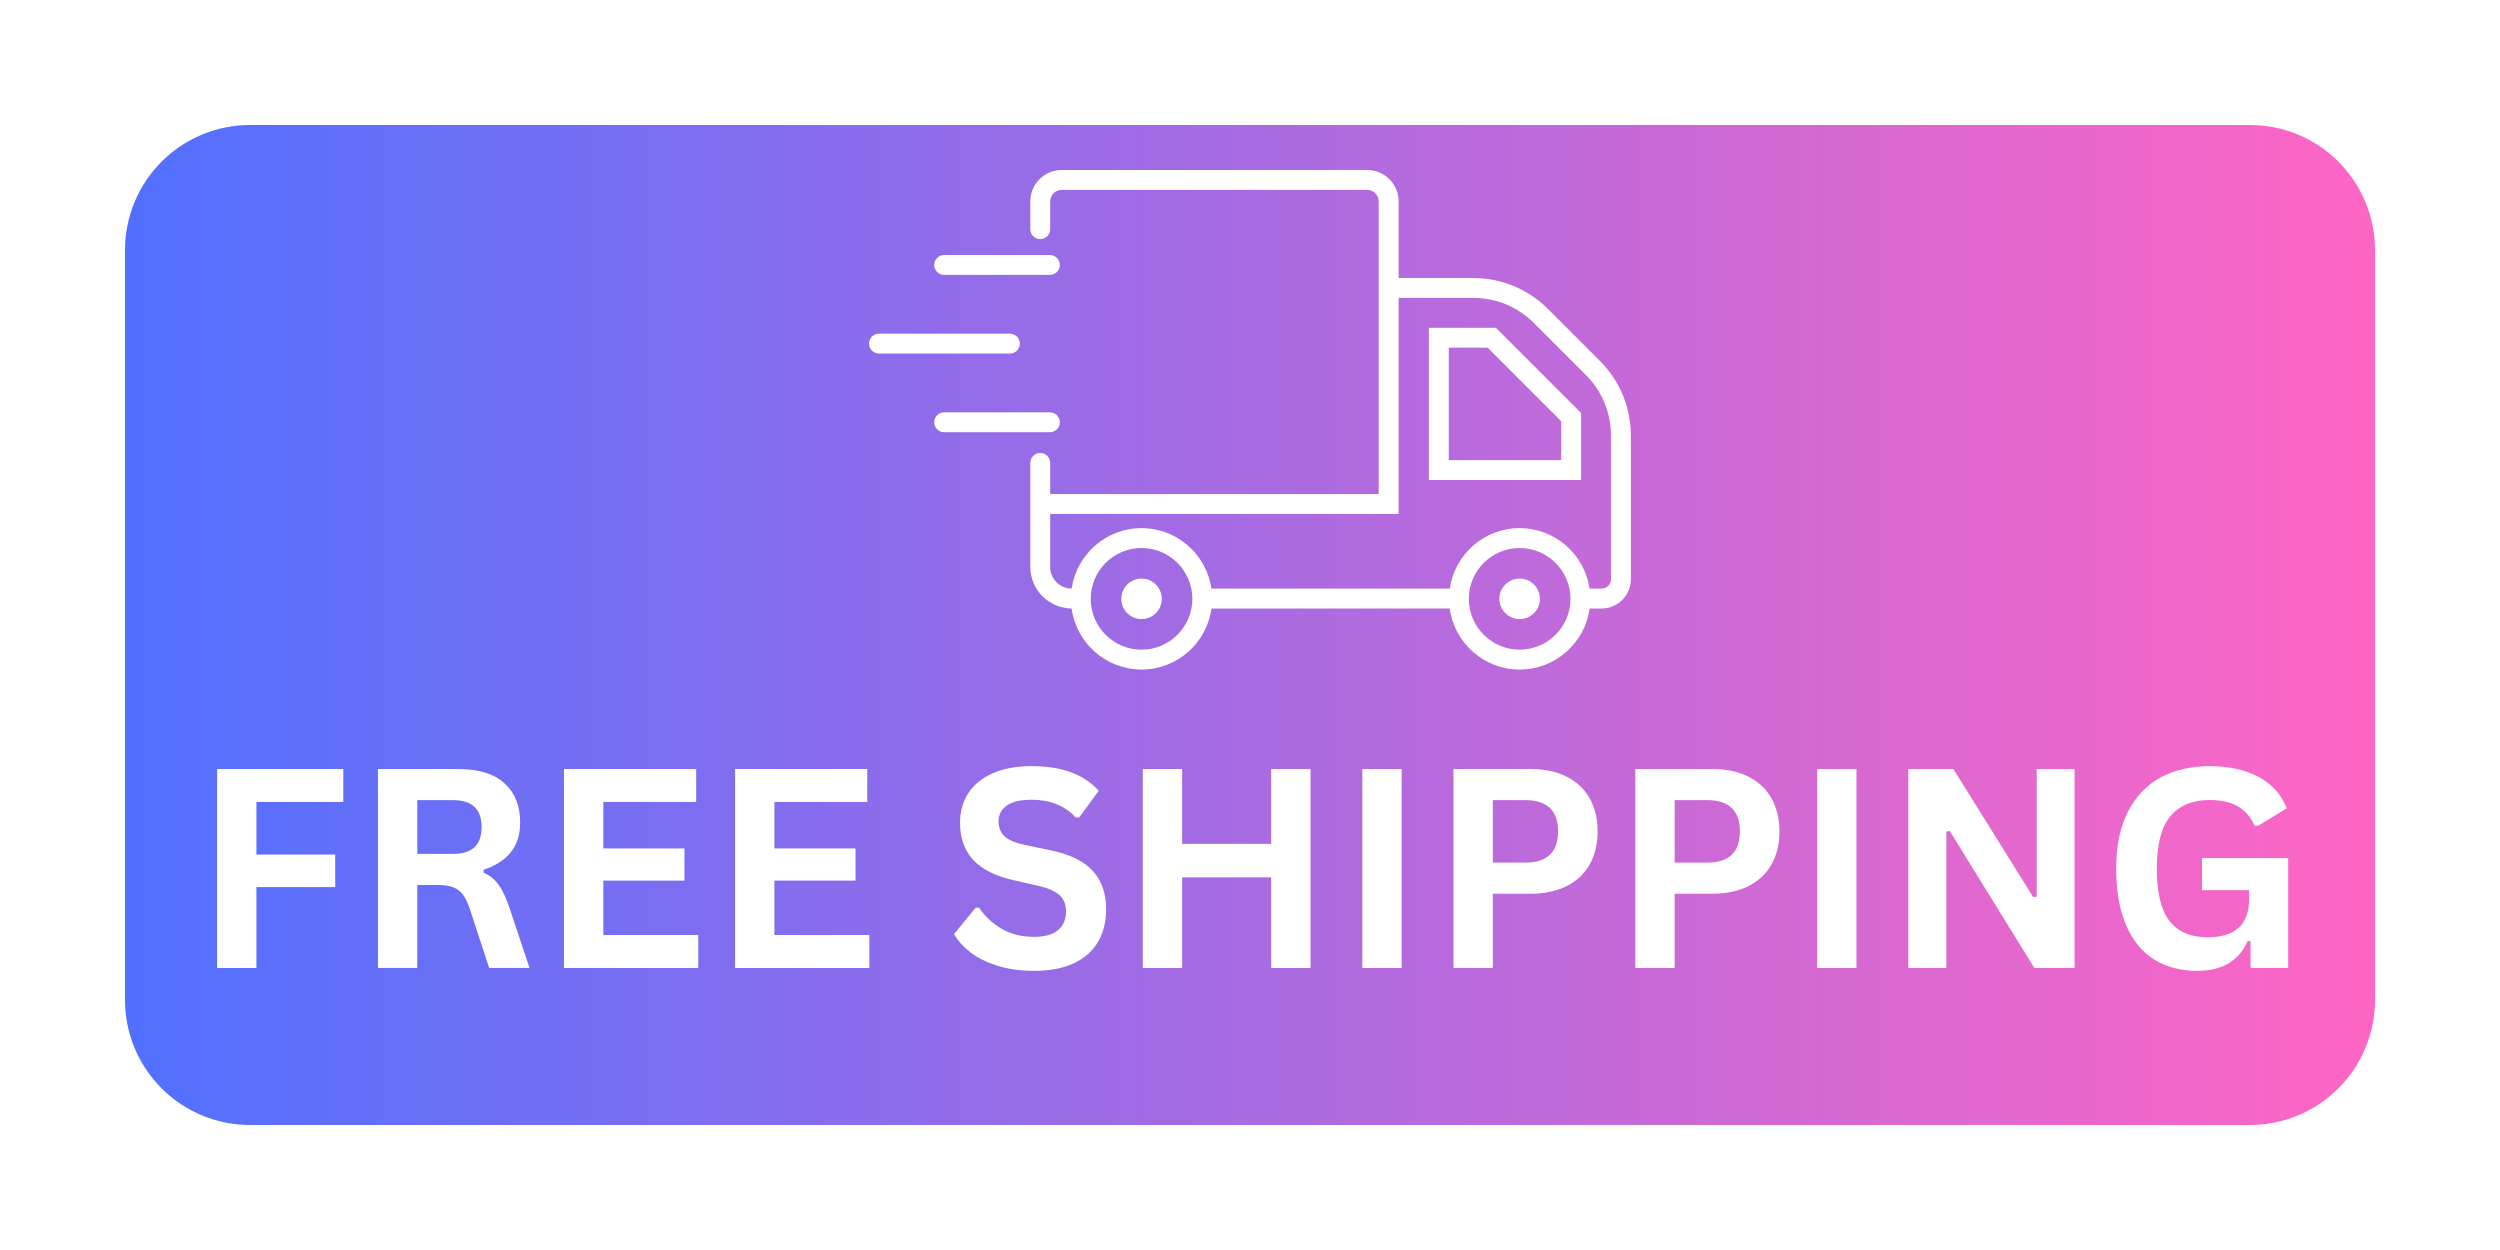 <svg version="1.0" preserveAspectRatio="xMidYMid meet" height="200" viewBox="0 0 300 150" zoomAndPan="magnify" width="400" xmlns:xlink="http://www.w3.org/1999/xlink" xmlns="http://www.w3.org/2000/svg"><defs><g></g><clipPath id="fb404fbc2b"><path clip-rule="nonzero" d="M 15 15 L 285 15 L 285 135 L 15 135 Z M 15 15"></path></clipPath><clipPath id="2320a7b0f4"><path clip-rule="nonzero" d="M 30 15 L 270 15 C 273.977 15 277.793 16.582 280.605 19.395 C 283.418 22.207 285 26.023 285 30 L 285 120 C 285 123.977 283.418 127.793 280.605 130.605 C 277.793 133.418 273.977 135 270 135 L 30 135 C 26.023 135 22.207 133.418 19.395 130.605 C 16.582 127.793 15 123.977 15 120 L 15 30 C 15 26.023 16.582 22.207 19.395 19.395 C 22.207 16.582 26.023 15 30 15 Z M 30 15"></path></clipPath><clipPath id="2513b1449b"><path clip-rule="nonzero" d="M 0 0 L 270 0 L 270 120 L 0 120 Z M 0 0"></path></clipPath><clipPath id="9e7158bb1b"><path clip-rule="nonzero" d="M 15 0 L 255 0 C 258.977 0 262.793 1.582 265.605 4.395 C 268.418 7.207 270 11.023 270 15 L 270 105 C 270 108.977 268.418 112.793 265.605 115.605 C 262.793 118.418 258.977 120 255 120 L 15 120 C 11.023 120 7.207 118.418 4.395 115.605 C 1.582 112.793 0 108.977 0 105 L 0 15 C 0 11.023 1.582 7.207 4.395 4.395 C 7.207 1.582 11.023 0 15 0 Z M 15 0"></path></clipPath><linearGradient id="31095dc3c5" y2="128" gradientUnits="userSpaceOnUse" x2="576" y1="128" gradientTransform="matrix(0.469, 0, 0, 0.469, 0, 0)" x1="-0"><stop offset="0" stop-color="rgb(31.76%, 43.919%, 100%)" stop-opacity="1"></stop><stop offset="0.004" stop-color="rgb(32.025%, 43.904%, 99.908%)" stop-opacity="1"></stop><stop offset="0.008" stop-color="rgb(32.292%, 43.889%, 99.818%)" stop-opacity="1"></stop><stop offset="0.012" stop-color="rgb(32.559%, 43.874%, 99.728%)" stop-opacity="1"></stop><stop offset="0.016" stop-color="rgb(32.826%, 43.858%, 99.638%)" stop-opacity="1"></stop><stop offset="0.02" stop-color="rgb(33.092%, 43.843%, 99.547%)" stop-opacity="1"></stop><stop offset="0.023" stop-color="rgb(33.359%, 43.828%, 99.457%)" stop-opacity="1"></stop><stop offset="0.027" stop-color="rgb(33.624%, 43.813%, 99.367%)" stop-opacity="1"></stop><stop offset="0.031" stop-color="rgb(33.891%, 43.797%, 99.277%)" stop-opacity="1"></stop><stop offset="0.035" stop-color="rgb(34.158%, 43.782%, 99.185%)" stop-opacity="1"></stop><stop offset="0.039" stop-color="rgb(34.425%, 43.767%, 99.095%)" stop-opacity="1"></stop><stop offset="0.043" stop-color="rgb(34.691%, 43.75%, 99.005%)" stop-opacity="1"></stop><stop offset="0.047" stop-color="rgb(34.958%, 43.735%, 98.915%)" stop-opacity="1"></stop><stop offset="0.051" stop-color="rgb(35.223%, 43.719%, 98.824%)" stop-opacity="1"></stop><stop offset="0.055" stop-color="rgb(35.49%, 43.704%, 98.734%)" stop-opacity="1"></stop><stop offset="0.059" stop-color="rgb(35.757%, 43.689%, 98.643%)" stop-opacity="1"></stop><stop offset="0.062" stop-color="rgb(36.024%, 43.674%, 98.553%)" stop-opacity="1"></stop><stop offset="0.066" stop-color="rgb(36.29%, 43.658%, 98.462%)" stop-opacity="1"></stop><stop offset="0.07" stop-color="rgb(36.557%, 43.643%, 98.372%)" stop-opacity="1"></stop><stop offset="0.074" stop-color="rgb(36.824%, 43.628%, 98.282%)" stop-opacity="1"></stop><stop offset="0.078" stop-color="rgb(37.091%, 43.613%, 98.192%)" stop-opacity="1"></stop><stop offset="0.082" stop-color="rgb(37.357%, 43.597%, 98.1%)" stop-opacity="1"></stop><stop offset="0.086" stop-color="rgb(37.624%, 43.582%, 98.01%)" stop-opacity="1"></stop><stop offset="0.09" stop-color="rgb(37.889%, 43.567%, 97.92%)" stop-opacity="1"></stop><stop offset="0.094" stop-color="rgb(38.156%, 43.552%, 97.83%)" stop-opacity="1"></stop><stop offset="0.098" stop-color="rgb(38.423%, 43.536%, 97.739%)" stop-opacity="1"></stop><stop offset="0.102" stop-color="rgb(38.69%, 43.521%, 97.649%)" stop-opacity="1"></stop><stop offset="0.105" stop-color="rgb(38.956%, 43.506%, 97.559%)" stop-opacity="1"></stop><stop offset="0.109" stop-color="rgb(39.223%, 43.491%, 97.469%)" stop-opacity="1"></stop><stop offset="0.113" stop-color="rgb(39.49%, 43.475%, 97.377%)" stop-opacity="1"></stop><stop offset="0.117" stop-color="rgb(39.757%, 43.46%, 97.287%)" stop-opacity="1"></stop><stop offset="0.121" stop-color="rgb(40.022%, 43.445%, 97.197%)" stop-opacity="1"></stop><stop offset="0.125" stop-color="rgb(40.289%, 43.43%, 97.107%)" stop-opacity="1"></stop><stop offset="0.129" stop-color="rgb(40.555%, 43.414%, 97.015%)" stop-opacity="1"></stop><stop offset="0.133" stop-color="rgb(40.822%, 43.399%, 96.925%)" stop-opacity="1"></stop><stop offset="0.137" stop-color="rgb(41.089%, 43.384%, 96.835%)" stop-opacity="1"></stop><stop offset="0.141" stop-color="rgb(41.356%, 43.369%, 96.745%)" stop-opacity="1"></stop><stop offset="0.145" stop-color="rgb(41.621%, 43.353%, 96.654%)" stop-opacity="1"></stop><stop offset="0.148" stop-color="rgb(41.888%, 43.338%, 96.564%)" stop-opacity="1"></stop><stop offset="0.152" stop-color="rgb(42.155%, 43.323%, 96.474%)" stop-opacity="1"></stop><stop offset="0.156" stop-color="rgb(42.422%, 43.307%, 96.384%)" stop-opacity="1"></stop><stop offset="0.16" stop-color="rgb(42.688%, 43.291%, 96.292%)" stop-opacity="1"></stop><stop offset="0.164" stop-color="rgb(42.955%, 43.275%, 96.202%)" stop-opacity="1"></stop><stop offset="0.168" stop-color="rgb(43.221%, 43.26%, 96.112%)" stop-opacity="1"></stop><stop offset="0.172" stop-color="rgb(43.488%, 43.245%, 96.022%)" stop-opacity="1"></stop><stop offset="0.176" stop-color="rgb(43.755%, 43.23%, 95.932%)" stop-opacity="1"></stop><stop offset="0.18" stop-color="rgb(44.022%, 43.214%, 95.842%)" stop-opacity="1"></stop><stop offset="0.184" stop-color="rgb(44.287%, 43.199%, 95.75%)" stop-opacity="1"></stop><stop offset="0.188" stop-color="rgb(44.554%, 43.184%, 95.66%)" stop-opacity="1"></stop><stop offset="0.191" stop-color="rgb(44.82%, 43.169%, 95.57%)" stop-opacity="1"></stop><stop offset="0.195" stop-color="rgb(45.087%, 43.153%, 95.48%)" stop-opacity="1"></stop><stop offset="0.199" stop-color="rgb(45.354%, 43.138%, 95.389%)" stop-opacity="1"></stop><stop offset="0.203" stop-color="rgb(45.621%, 43.123%, 95.299%)" stop-opacity="1"></stop><stop offset="0.207" stop-color="rgb(45.886%, 43.108%, 95.209%)" stop-opacity="1"></stop><stop offset="0.211" stop-color="rgb(46.153%, 43.092%, 95.119%)" stop-opacity="1"></stop><stop offset="0.215" stop-color="rgb(46.42%, 43.077%, 95.027%)" stop-opacity="1"></stop><stop offset="0.219" stop-color="rgb(46.687%, 43.062%, 94.937%)" stop-opacity="1"></stop><stop offset="0.223" stop-color="rgb(46.953%, 43.047%, 94.847%)" stop-opacity="1"></stop><stop offset="0.227" stop-color="rgb(47.22%, 43.031%, 94.757%)" stop-opacity="1"></stop><stop offset="0.23" stop-color="rgb(47.485%, 43.016%, 94.666%)" stop-opacity="1"></stop><stop offset="0.234" stop-color="rgb(47.752%, 43.001%, 94.576%)" stop-opacity="1"></stop><stop offset="0.238" stop-color="rgb(48.019%, 42.986%, 94.485%)" stop-opacity="1"></stop><stop offset="0.242" stop-color="rgb(48.286%, 42.97%, 94.395%)" stop-opacity="1"></stop><stop offset="0.246" stop-color="rgb(48.552%, 42.955%, 94.304%)" stop-opacity="1"></stop><stop offset="0.25" stop-color="rgb(48.819%, 42.94%, 94.214%)" stop-opacity="1"></stop><stop offset="0.254" stop-color="rgb(49.086%, 42.925%, 94.124%)" stop-opacity="1"></stop><stop offset="0.258" stop-color="rgb(49.353%, 42.909%, 94.034%)" stop-opacity="1"></stop><stop offset="0.262" stop-color="rgb(49.619%, 42.894%, 93.942%)" stop-opacity="1"></stop><stop offset="0.266" stop-color="rgb(49.886%, 42.879%, 93.852%)" stop-opacity="1"></stop><stop offset="0.27" stop-color="rgb(50.151%, 42.862%, 93.762%)" stop-opacity="1"></stop><stop offset="0.273" stop-color="rgb(50.418%, 42.847%, 93.672%)" stop-opacity="1"></stop><stop offset="0.277" stop-color="rgb(50.685%, 42.831%, 93.581%)" stop-opacity="1"></stop><stop offset="0.281" stop-color="rgb(50.952%, 42.816%, 93.491%)" stop-opacity="1"></stop><stop offset="0.285" stop-color="rgb(51.218%, 42.801%, 93.401%)" stop-opacity="1"></stop><stop offset="0.289" stop-color="rgb(51.485%, 42.786%, 93.311%)" stop-opacity="1"></stop><stop offset="0.293" stop-color="rgb(51.752%, 42.77%, 93.219%)" stop-opacity="1"></stop><stop offset="0.297" stop-color="rgb(52.019%, 42.755%, 93.129%)" stop-opacity="1"></stop><stop offset="0.301" stop-color="rgb(52.284%, 42.74%, 93.039%)" stop-opacity="1"></stop><stop offset="0.305" stop-color="rgb(52.551%, 42.725%, 92.949%)" stop-opacity="1"></stop><stop offset="0.309" stop-color="rgb(52.817%, 42.709%, 92.857%)" stop-opacity="1"></stop><stop offset="0.312" stop-color="rgb(53.084%, 42.694%, 92.767%)" stop-opacity="1"></stop><stop offset="0.316" stop-color="rgb(53.351%, 42.679%, 92.677%)" stop-opacity="1"></stop><stop offset="0.32" stop-color="rgb(53.618%, 42.664%, 92.587%)" stop-opacity="1"></stop><stop offset="0.324" stop-color="rgb(53.883%, 42.648%, 92.496%)" stop-opacity="1"></stop><stop offset="0.328" stop-color="rgb(54.15%, 42.633%, 92.406%)" stop-opacity="1"></stop><stop offset="0.332" stop-color="rgb(54.416%, 42.618%, 92.316%)" stop-opacity="1"></stop><stop offset="0.336" stop-color="rgb(54.683%, 42.603%, 92.226%)" stop-opacity="1"></stop><stop offset="0.34" stop-color="rgb(54.95%, 42.587%, 92.136%)" stop-opacity="1"></stop><stop offset="0.344" stop-color="rgb(55.217%, 42.572%, 92.046%)" stop-opacity="1"></stop><stop offset="0.348" stop-color="rgb(55.482%, 42.557%, 91.954%)" stop-opacity="1"></stop><stop offset="0.352" stop-color="rgb(55.75%, 42.542%, 91.864%)" stop-opacity="1"></stop><stop offset="0.355" stop-color="rgb(56.017%, 42.526%, 91.774%)" stop-opacity="1"></stop><stop offset="0.359" stop-color="rgb(56.284%, 42.511%, 91.684%)" stop-opacity="1"></stop><stop offset="0.363" stop-color="rgb(56.549%, 42.496%, 91.592%)" stop-opacity="1"></stop><stop offset="0.367" stop-color="rgb(56.816%, 42.48%, 91.502%)" stop-opacity="1"></stop><stop offset="0.371" stop-color="rgb(57.082%, 42.465%, 91.412%)" stop-opacity="1"></stop><stop offset="0.375" stop-color="rgb(57.349%, 42.45%, 91.322%)" stop-opacity="1"></stop><stop offset="0.379" stop-color="rgb(57.616%, 42.433%, 91.231%)" stop-opacity="1"></stop><stop offset="0.383" stop-color="rgb(57.883%, 42.418%, 91.141%)" stop-opacity="1"></stop><stop offset="0.387" stop-color="rgb(58.148%, 42.403%, 91.051%)" stop-opacity="1"></stop><stop offset="0.391" stop-color="rgb(58.415%, 42.387%, 90.961%)" stop-opacity="1"></stop><stop offset="0.395" stop-color="rgb(58.682%, 42.372%, 90.869%)" stop-opacity="1"></stop><stop offset="0.398" stop-color="rgb(58.949%, 42.357%, 90.779%)" stop-opacity="1"></stop><stop offset="0.402" stop-color="rgb(59.215%, 42.342%, 90.689%)" stop-opacity="1"></stop><stop offset="0.406" stop-color="rgb(59.482%, 42.326%, 90.599%)" stop-opacity="1"></stop><stop offset="0.41" stop-color="rgb(59.747%, 42.311%, 90.508%)" stop-opacity="1"></stop><stop offset="0.414" stop-color="rgb(60.014%, 42.296%, 90.417%)" stop-opacity="1"></stop><stop offset="0.418" stop-color="rgb(60.281%, 42.281%, 90.327%)" stop-opacity="1"></stop><stop offset="0.422" stop-color="rgb(60.548%, 42.265%, 90.237%)" stop-opacity="1"></stop><stop offset="0.426" stop-color="rgb(60.814%, 42.25%, 90.146%)" stop-opacity="1"></stop><stop offset="0.43" stop-color="rgb(61.081%, 42.235%, 90.056%)" stop-opacity="1"></stop><stop offset="0.434" stop-color="rgb(61.348%, 42.22%, 89.966%)" stop-opacity="1"></stop><stop offset="0.438" stop-color="rgb(61.615%, 42.204%, 89.876%)" stop-opacity="1"></stop><stop offset="0.441" stop-color="rgb(61.88%, 42.189%, 89.784%)" stop-opacity="1"></stop><stop offset="0.445" stop-color="rgb(62.148%, 42.174%, 89.694%)" stop-opacity="1"></stop><stop offset="0.449" stop-color="rgb(62.413%, 42.159%, 89.604%)" stop-opacity="1"></stop><stop offset="0.453" stop-color="rgb(62.68%, 42.143%, 89.514%)" stop-opacity="1"></stop><stop offset="0.457" stop-color="rgb(62.947%, 42.128%, 89.423%)" stop-opacity="1"></stop><stop offset="0.461" stop-color="rgb(63.214%, 42.113%, 89.333%)" stop-opacity="1"></stop><stop offset="0.465" stop-color="rgb(63.48%, 42.097%, 89.243%)" stop-opacity="1"></stop><stop offset="0.469" stop-color="rgb(63.747%, 42.082%, 89.153%)" stop-opacity="1"></stop><stop offset="0.473" stop-color="rgb(64.012%, 42.067%, 89.061%)" stop-opacity="1"></stop><stop offset="0.477" stop-color="rgb(64.279%, 42.052%, 88.971%)" stop-opacity="1"></stop><stop offset="0.48" stop-color="rgb(64.546%, 42.036%, 88.881%)" stop-opacity="1"></stop><stop offset="0.484" stop-color="rgb(64.813%, 42.021%, 88.791%)" stop-opacity="1"></stop><stop offset="0.488" stop-color="rgb(65.079%, 42.004%, 88.699%)" stop-opacity="1"></stop><stop offset="0.492" stop-color="rgb(65.346%, 41.989%, 88.609%)" stop-opacity="1"></stop><stop offset="0.496" stop-color="rgb(65.613%, 41.974%, 88.519%)" stop-opacity="1"></stop><stop offset="0.5" stop-color="rgb(65.88%, 41.959%, 88.429%)" stop-opacity="1"></stop><stop offset="0.504" stop-color="rgb(66.145%, 41.943%, 88.339%)" stop-opacity="1"></stop><stop offset="0.508" stop-color="rgb(66.412%, 41.928%, 88.249%)" stop-opacity="1"></stop><stop offset="0.512" stop-color="rgb(66.678%, 41.913%, 88.158%)" stop-opacity="1"></stop><stop offset="0.516" stop-color="rgb(66.945%, 41.898%, 88.068%)" stop-opacity="1"></stop><stop offset="0.52" stop-color="rgb(67.212%, 41.882%, 87.978%)" stop-opacity="1"></stop><stop offset="0.523" stop-color="rgb(67.479%, 41.867%, 87.888%)" stop-opacity="1"></stop><stop offset="0.527" stop-color="rgb(67.744%, 41.852%, 87.796%)" stop-opacity="1"></stop><stop offset="0.531" stop-color="rgb(68.011%, 41.837%, 87.706%)" stop-opacity="1"></stop><stop offset="0.535" stop-color="rgb(68.279%, 41.821%, 87.616%)" stop-opacity="1"></stop><stop offset="0.539" stop-color="rgb(68.546%, 41.806%, 87.526%)" stop-opacity="1"></stop><stop offset="0.543" stop-color="rgb(68.811%, 41.791%, 87.434%)" stop-opacity="1"></stop><stop offset="0.547" stop-color="rgb(69.078%, 41.776%, 87.344%)" stop-opacity="1"></stop><stop offset="0.551" stop-color="rgb(69.344%, 41.76%, 87.254%)" stop-opacity="1"></stop><stop offset="0.555" stop-color="rgb(69.611%, 41.745%, 87.164%)" stop-opacity="1"></stop><stop offset="0.559" stop-color="rgb(69.878%, 41.73%, 87.073%)" stop-opacity="1"></stop><stop offset="0.562" stop-color="rgb(70.145%, 41.714%, 86.983%)" stop-opacity="1"></stop><stop offset="0.566" stop-color="rgb(70.41%, 41.699%, 86.893%)" stop-opacity="1"></stop><stop offset="0.57" stop-color="rgb(70.677%, 41.684%, 86.803%)" stop-opacity="1"></stop><stop offset="0.574" stop-color="rgb(70.944%, 41.669%, 86.711%)" stop-opacity="1"></stop><stop offset="0.578" stop-color="rgb(71.211%, 41.653%, 86.621%)" stop-opacity="1"></stop><stop offset="0.582" stop-color="rgb(71.477%, 41.638%, 86.531%)" stop-opacity="1"></stop><stop offset="0.586" stop-color="rgb(71.744%, 41.623%, 86.441%)" stop-opacity="1"></stop><stop offset="0.59" stop-color="rgb(72.009%, 41.608%, 86.349%)" stop-opacity="1"></stop><stop offset="0.594" stop-color="rgb(72.276%, 41.592%, 86.259%)" stop-opacity="1"></stop><stop offset="0.598" stop-color="rgb(72.543%, 41.576%, 86.169%)" stop-opacity="1"></stop><stop offset="0.602" stop-color="rgb(72.81%, 41.56%, 86.079%)" stop-opacity="1"></stop><stop offset="0.605" stop-color="rgb(73.076%, 41.545%, 85.988%)" stop-opacity="1"></stop><stop offset="0.609" stop-color="rgb(73.343%, 41.53%, 85.898%)" stop-opacity="1"></stop><stop offset="0.613" stop-color="rgb(73.608%, 41.515%, 85.808%)" stop-opacity="1"></stop><stop offset="0.617" stop-color="rgb(73.875%, 41.499%, 85.718%)" stop-opacity="1"></stop><stop offset="0.621" stop-color="rgb(74.142%, 41.484%, 85.626%)" stop-opacity="1"></stop><stop offset="0.625" stop-color="rgb(74.409%, 41.469%, 85.536%)" stop-opacity="1"></stop><stop offset="0.629" stop-color="rgb(74.675%, 41.454%, 85.446%)" stop-opacity="1"></stop><stop offset="0.633" stop-color="rgb(74.942%, 41.438%, 85.356%)" stop-opacity="1"></stop><stop offset="0.637" stop-color="rgb(75.209%, 41.423%, 85.265%)" stop-opacity="1"></stop><stop offset="0.641" stop-color="rgb(75.476%, 41.408%, 85.175%)" stop-opacity="1"></stop><stop offset="0.645" stop-color="rgb(75.742%, 41.393%, 85.085%)" stop-opacity="1"></stop><stop offset="0.648" stop-color="rgb(76.009%, 41.377%, 84.995%)" stop-opacity="1"></stop><stop offset="0.652" stop-color="rgb(76.274%, 41.362%, 84.903%)" stop-opacity="1"></stop><stop offset="0.656" stop-color="rgb(76.541%, 41.347%, 84.813%)" stop-opacity="1"></stop><stop offset="0.66" stop-color="rgb(76.808%, 41.331%, 84.723%)" stop-opacity="1"></stop><stop offset="0.664" stop-color="rgb(77.075%, 41.316%, 84.633%)" stop-opacity="1"></stop><stop offset="0.668" stop-color="rgb(77.341%, 41.301%, 84.541%)" stop-opacity="1"></stop><stop offset="0.672" stop-color="rgb(77.608%, 41.286%, 84.451%)" stop-opacity="1"></stop><stop offset="0.676" stop-color="rgb(77.875%, 41.27%, 84.361%)" stop-opacity="1"></stop><stop offset="0.68" stop-color="rgb(78.142%, 41.255%, 84.271%)" stop-opacity="1"></stop><stop offset="0.684" stop-color="rgb(78.407%, 41.24%, 84.181%)" stop-opacity="1"></stop><stop offset="0.688" stop-color="rgb(78.674%, 41.225%, 84.091%)" stop-opacity="1"></stop><stop offset="0.691" stop-color="rgb(78.94%, 41.209%, 84%)" stop-opacity="1"></stop><stop offset="0.695" stop-color="rgb(79.207%, 41.194%, 83.91%)" stop-opacity="1"></stop><stop offset="0.699" stop-color="rgb(79.474%, 41.179%, 83.82%)" stop-opacity="1"></stop><stop offset="0.703" stop-color="rgb(79.741%, 41.164%, 83.73%)" stop-opacity="1"></stop><stop offset="0.707" stop-color="rgb(80.006%, 41.148%, 83.638%)" stop-opacity="1"></stop><stop offset="0.711" stop-color="rgb(80.273%, 41.133%, 83.548%)" stop-opacity="1"></stop><stop offset="0.715" stop-color="rgb(80.54%, 41.116%, 83.458%)" stop-opacity="1"></stop><stop offset="0.719" stop-color="rgb(80.807%, 41.101%, 83.368%)" stop-opacity="1"></stop><stop offset="0.723" stop-color="rgb(81.073%, 41.086%, 83.276%)" stop-opacity="1"></stop><stop offset="0.727" stop-color="rgb(81.34%, 41.071%, 83.186%)" stop-opacity="1"></stop><stop offset="0.73" stop-color="rgb(81.606%, 41.055%, 83.096%)" stop-opacity="1"></stop><stop offset="0.734" stop-color="rgb(81.873%, 41.04%, 83.006%)" stop-opacity="1"></stop><stop offset="0.738" stop-color="rgb(82.14%, 41.025%, 82.915%)" stop-opacity="1"></stop><stop offset="0.742" stop-color="rgb(82.407%, 41.01%, 82.825%)" stop-opacity="1"></stop><stop offset="0.746" stop-color="rgb(82.672%, 40.994%, 82.735%)" stop-opacity="1"></stop><stop offset="0.75" stop-color="rgb(82.939%, 40.979%, 82.645%)" stop-opacity="1"></stop><stop offset="0.754" stop-color="rgb(83.205%, 40.964%, 82.553%)" stop-opacity="1"></stop><stop offset="0.758" stop-color="rgb(83.472%, 40.948%, 82.463%)" stop-opacity="1"></stop><stop offset="0.762" stop-color="rgb(83.739%, 40.933%, 82.373%)" stop-opacity="1"></stop><stop offset="0.766" stop-color="rgb(84.006%, 40.918%, 82.283%)" stop-opacity="1"></stop><stop offset="0.77" stop-color="rgb(84.271%, 40.903%, 82.191%)" stop-opacity="1"></stop><stop offset="0.773" stop-color="rgb(84.538%, 40.887%, 82.101%)" stop-opacity="1"></stop><stop offset="0.777" stop-color="rgb(84.805%, 40.872%, 82.011%)" stop-opacity="1"></stop><stop offset="0.781" stop-color="rgb(85.072%, 40.857%, 81.921%)" stop-opacity="1"></stop><stop offset="0.785" stop-color="rgb(85.338%, 40.842%, 81.83%)" stop-opacity="1"></stop><stop offset="0.789" stop-color="rgb(85.605%, 40.826%, 81.74%)" stop-opacity="1"></stop><stop offset="0.793" stop-color="rgb(85.87%, 40.811%, 81.65%)" stop-opacity="1"></stop><stop offset="0.797" stop-color="rgb(86.137%, 40.796%, 81.56%)" stop-opacity="1"></stop><stop offset="0.801" stop-color="rgb(86.404%, 40.781%, 81.468%)" stop-opacity="1"></stop><stop offset="0.805" stop-color="rgb(86.671%, 40.765%, 81.378%)" stop-opacity="1"></stop><stop offset="0.809" stop-color="rgb(86.937%, 40.75%, 81.288%)" stop-opacity="1"></stop><stop offset="0.812" stop-color="rgb(87.204%, 40.735%, 81.198%)" stop-opacity="1"></stop><stop offset="0.816" stop-color="rgb(87.471%, 40.72%, 81.107%)" stop-opacity="1"></stop><stop offset="0.82" stop-color="rgb(87.738%, 40.704%, 81.017%)" stop-opacity="1"></stop><stop offset="0.824" stop-color="rgb(88.004%, 40.688%, 80.927%)" stop-opacity="1"></stop><stop offset="0.828" stop-color="rgb(88.271%, 40.672%, 80.836%)" stop-opacity="1"></stop><stop offset="0.832" stop-color="rgb(88.536%, 40.657%, 80.745%)" stop-opacity="1"></stop><stop offset="0.836" stop-color="rgb(88.803%, 40.642%, 80.655%)" stop-opacity="1"></stop><stop offset="0.84" stop-color="rgb(89.07%, 40.627%, 80.565%)" stop-opacity="1"></stop><stop offset="0.844" stop-color="rgb(89.337%, 40.611%, 80.475%)" stop-opacity="1"></stop><stop offset="0.848" stop-color="rgb(89.603%, 40.596%, 80.385%)" stop-opacity="1"></stop><stop offset="0.852" stop-color="rgb(89.87%, 40.581%, 80.295%)" stop-opacity="1"></stop><stop offset="0.855" stop-color="rgb(90.137%, 40.565%, 80.203%)" stop-opacity="1"></stop><stop offset="0.859" stop-color="rgb(90.404%, 40.55%, 80.113%)" stop-opacity="1"></stop><stop offset="0.863" stop-color="rgb(90.669%, 40.535%, 80.023%)" stop-opacity="1"></stop><stop offset="0.867" stop-color="rgb(90.936%, 40.52%, 79.933%)" stop-opacity="1"></stop><stop offset="0.871" stop-color="rgb(91.202%, 40.504%, 79.842%)" stop-opacity="1"></stop><stop offset="0.875" stop-color="rgb(91.469%, 40.489%, 79.752%)" stop-opacity="1"></stop><stop offset="0.879" stop-color="rgb(91.736%, 40.474%, 79.662%)" stop-opacity="1"></stop><stop offset="0.883" stop-color="rgb(92.003%, 40.459%, 79.572%)" stop-opacity="1"></stop><stop offset="0.887" stop-color="rgb(92.268%, 40.443%, 79.48%)" stop-opacity="1"></stop><stop offset="0.891" stop-color="rgb(92.535%, 40.428%, 79.39%)" stop-opacity="1"></stop><stop offset="0.895" stop-color="rgb(92.801%, 40.413%, 79.3%)" stop-opacity="1"></stop><stop offset="0.898" stop-color="rgb(93.068%, 40.398%, 79.21%)" stop-opacity="1"></stop><stop offset="0.902" stop-color="rgb(93.335%, 40.382%, 79.118%)" stop-opacity="1"></stop><stop offset="0.906" stop-color="rgb(93.602%, 40.367%, 79.028%)" stop-opacity="1"></stop><stop offset="0.91" stop-color="rgb(93.867%, 40.352%, 78.938%)" stop-opacity="1"></stop><stop offset="0.914" stop-color="rgb(94.135%, 40.337%, 78.848%)" stop-opacity="1"></stop><stop offset="0.918" stop-color="rgb(94.402%, 40.321%, 78.757%)" stop-opacity="1"></stop><stop offset="0.922" stop-color="rgb(94.669%, 40.306%, 78.667%)" stop-opacity="1"></stop><stop offset="0.926" stop-color="rgb(94.934%, 40.291%, 78.577%)" stop-opacity="1"></stop><stop offset="0.93" stop-color="rgb(95.201%, 40.276%, 78.487%)" stop-opacity="1"></stop><stop offset="0.934" stop-color="rgb(95.467%, 40.259%, 78.395%)" stop-opacity="1"></stop><stop offset="0.938" stop-color="rgb(95.734%, 40.244%, 78.305%)" stop-opacity="1"></stop><stop offset="0.941" stop-color="rgb(96.001%, 40.228%, 78.215%)" stop-opacity="1"></stop><stop offset="0.945" stop-color="rgb(96.268%, 40.213%, 78.125%)" stop-opacity="1"></stop><stop offset="0.949" stop-color="rgb(96.533%, 40.198%, 78.033%)" stop-opacity="1"></stop><stop offset="0.953" stop-color="rgb(96.8%, 40.182%, 77.943%)" stop-opacity="1"></stop><stop offset="0.957" stop-color="rgb(97.067%, 40.167%, 77.853%)" stop-opacity="1"></stop><stop offset="0.961" stop-color="rgb(97.334%, 40.152%, 77.763%)" stop-opacity="1"></stop><stop offset="0.965" stop-color="rgb(97.6%, 40.137%, 77.672%)" stop-opacity="1"></stop><stop offset="0.969" stop-color="rgb(97.867%, 40.121%, 77.582%)" stop-opacity="1"></stop><stop offset="0.973" stop-color="rgb(98.132%, 40.106%, 77.492%)" stop-opacity="1"></stop><stop offset="0.977" stop-color="rgb(98.399%, 40.091%, 77.402%)" stop-opacity="1"></stop><stop offset="0.98" stop-color="rgb(98.666%, 40.076%, 77.31%)" stop-opacity="1"></stop><stop offset="0.984" stop-color="rgb(98.933%, 40.06%, 77.22%)" stop-opacity="1"></stop><stop offset="0.988" stop-color="rgb(99.199%, 40.045%, 77.13%)" stop-opacity="1"></stop><stop offset="0.992" stop-color="rgb(99.466%, 40.03%, 77.04%)" stop-opacity="1"></stop><stop offset="0.996" stop-color="rgb(99.733%, 40.015%, 76.949%)" stop-opacity="1"></stop><stop offset="1" stop-color="rgb(100%, 39.999%, 76.859%)" stop-opacity="1"></stop></linearGradient><clipPath id="ce90ac8d01"><rect height="120" y="0" width="270" x="0"></rect></clipPath><clipPath id="0be53b4801"><rect height="45" y="0" width="262" x="0"></rect></clipPath><clipPath id="ef9603eaff"><path clip-rule="nonzero" d="M 104.285 40 L 123 40 L 123 43 L 104.285 43 Z M 104.285 40"></path></clipPath><clipPath id="63c1e75d4e"><path clip-rule="nonzero" d="M 123.484 20.398 L 195.703 20.398 L 195.703 80.344 L 123.484 80.344 Z M 123.484 20.398"></path></clipPath></defs><rect fill-opacity="1" height="180" y="-15" fill="#ffffff" width="360" x="-30"></rect><rect fill-opacity="1" height="180" y="-15" fill="#ffffff" width="360" x="-30"></rect><g clip-path="url(#fb404fbc2b)"><g clip-path="url(#2320a7b0f4)"><g transform="matrix(1, 0, 0, 1, 15, 15)"><g clip-path="url(#ce90ac8d01)"><g clip-path="url(#2513b1449b)"><g clip-path="url(#9e7158bb1b)"><rect y="-48" height="216" width="432" fill="url(#31095dc3c5)" x="-81"></rect></g></g></g></g></g></g><g transform="matrix(1, 0, 0, 1, 22, 84)"><g clip-path="url(#0be53b4801)"><g fill-opacity="1" fill="#ffffff"><g transform="translate(0.944, 32.156)"><g><path d="M 18.25 -23.875 L 18.25 -19.922 L 7.828 -19.922 L 7.828 -13.609 L 17.281 -13.609 L 17.281 -9.703 L 7.828 -9.703 L 7.828 0 L 3.109 0 L 3.109 -23.875 Z M 18.25 -23.875"></path></g></g></g><g fill-opacity="1" fill="#ffffff"><g transform="translate(20.247, 32.156)"><g><path d="M 3.109 0 L 3.109 -23.875 L 12.688 -23.875 C 15.164 -23.875 17.031 -23.305 18.281 -22.172 C 19.539 -21.035 20.172 -19.469 20.172 -17.469 C 20.172 -16.02 19.801 -14.832 19.062 -13.906 C 18.332 -12.977 17.238 -12.27 15.781 -11.781 L 15.781 -11.438 C 16.531 -11.102 17.133 -10.613 17.594 -9.969 C 18.062 -9.332 18.504 -8.383 18.922 -7.125 L 21.297 0 L 16.453 0 L 14.109 -7.141 C 13.867 -7.859 13.598 -8.414 13.297 -8.812 C 13.004 -9.207 12.625 -9.492 12.156 -9.672 C 11.695 -9.859 11.098 -9.953 10.359 -9.953 L 7.828 -9.953 L 7.828 0 Z M 12.125 -13.688 C 14.406 -13.688 15.547 -14.754 15.547 -16.891 C 15.547 -19.055 14.406 -20.141 12.125 -20.141 L 7.828 -20.141 L 7.828 -13.688 Z M 12.125 -13.688"></path></g></g></g><g fill-opacity="1" fill="#ffffff"><g transform="translate(42.572, 32.156)"><g><path d="M 7.828 -10.484 L 7.828 -3.953 L 19.219 -3.953 L 19.219 0 L 3.109 0 L 3.109 -23.875 L 18.969 -23.875 L 18.969 -19.922 L 7.828 -19.922 L 7.828 -14.344 L 17.562 -14.344 L 17.562 -10.484 Z M 7.828 -10.484"></path></g></g></g><g fill-opacity="1" fill="#ffffff"><g transform="translate(63.1, 32.156)"><g><path d="M 7.828 -10.484 L 7.828 -3.953 L 19.219 -3.953 L 19.219 0 L 3.109 0 L 3.109 -23.875 L 18.969 -23.875 L 18.969 -19.922 L 7.828 -19.922 L 7.828 -14.344 L 17.562 -14.344 L 17.562 -10.484 Z M 7.828 -10.484"></path></g></g></g><g fill-opacity="1" fill="#ffffff"><g transform="translate(83.628, 32.156)"><g></g></g></g><g fill-opacity="1" fill="#ffffff"><g transform="translate(91.516, 32.156)"><g><path d="M 10.578 0.344 C 8.93 0.344 7.461 0.141 6.172 -0.266 C 4.879 -0.672 3.801 -1.207 2.938 -1.875 C 2.082 -2.539 1.426 -3.27 0.969 -4.062 L 3.562 -7.234 L 3.969 -7.234 C 4.688 -6.172 5.598 -5.32 6.703 -4.688 C 7.805 -4.051 9.098 -3.734 10.578 -3.734 C 11.848 -3.734 12.801 -4 13.438 -4.531 C 14.082 -5.07 14.406 -5.812 14.406 -6.75 C 14.406 -7.312 14.301 -7.781 14.094 -8.156 C 13.883 -8.539 13.539 -8.867 13.062 -9.141 C 12.582 -9.422 11.938 -9.656 11.125 -9.844 L 8.047 -10.547 C 5.898 -11.035 4.301 -11.848 3.25 -12.984 C 2.207 -14.129 1.688 -15.609 1.688 -17.422 C 1.688 -18.773 2.02 -19.961 2.688 -20.984 C 3.363 -22.016 4.348 -22.812 5.641 -23.375 C 6.93 -23.938 8.477 -24.219 10.281 -24.219 C 12.113 -24.219 13.688 -23.973 15 -23.484 C 16.312 -23.004 17.422 -22.266 18.328 -21.266 L 15.984 -18.062 L 15.578 -18.062 C 14.91 -18.77 14.141 -19.301 13.266 -19.656 C 12.391 -20.008 11.395 -20.188 10.281 -20.188 C 8.977 -20.188 7.988 -19.957 7.312 -19.5 C 6.645 -19.039 6.312 -18.41 6.312 -17.609 C 6.312 -16.859 6.547 -16.258 7.016 -15.812 C 7.484 -15.363 8.301 -15.016 9.469 -14.766 L 12.609 -14.109 C 14.93 -13.617 16.613 -12.785 17.656 -11.609 C 18.695 -10.441 19.219 -8.922 19.219 -7.047 C 19.219 -5.547 18.895 -4.242 18.25 -3.141 C 17.613 -2.035 16.645 -1.176 15.344 -0.562 C 14.051 0.039 12.461 0.344 10.578 0.344 Z M 10.578 0.344"></path></g></g></g><g fill-opacity="1" fill="#ffffff"><g transform="translate(112.027, 32.156)"><g><path d="M 18.516 -14.891 L 18.516 -23.875 L 23.234 -23.875 L 23.234 0 L 18.516 0 L 18.516 -10.875 L 7.828 -10.875 L 7.828 0 L 3.109 0 L 3.109 -23.875 L 7.828 -23.875 L 7.828 -14.891 Z M 18.516 -14.891"></path></g></g></g><g fill-opacity="1" fill="#ffffff"><g transform="translate(138.369, 32.156)"><g><path d="M 7.828 0 L 3.109 0 L 3.109 -23.875 L 7.828 -23.875 Z M 7.828 0"></path></g></g></g><g fill-opacity="1" fill="#ffffff"><g transform="translate(149.311, 32.156)"><g><path d="M 12.328 -23.875 C 14.035 -23.875 15.5 -23.562 16.719 -22.938 C 17.938 -22.312 18.852 -21.438 19.469 -20.312 C 20.094 -19.188 20.406 -17.879 20.406 -16.391 C 20.406 -14.891 20.094 -13.578 19.469 -12.453 C 18.852 -11.336 17.938 -10.469 16.719 -9.844 C 15.5 -9.219 14.035 -8.906 12.328 -8.906 L 7.828 -8.906 L 7.828 0 L 3.109 0 L 3.109 -23.875 Z M 11.719 -12.641 C 14.344 -12.641 15.656 -13.891 15.656 -16.391 C 15.656 -18.891 14.344 -20.141 11.719 -20.141 L 7.828 -20.141 L 7.828 -12.641 Z M 11.719 -12.641"></path></g></g></g><g fill-opacity="1" fill="#ffffff"><g transform="translate(171.129, 32.156)"><g><path d="M 12.328 -23.875 C 14.035 -23.875 15.5 -23.562 16.719 -22.938 C 17.938 -22.312 18.852 -21.438 19.469 -20.312 C 20.094 -19.188 20.406 -17.879 20.406 -16.391 C 20.406 -14.891 20.094 -13.578 19.469 -12.453 C 18.852 -11.336 17.938 -10.469 16.719 -9.844 C 15.5 -9.219 14.035 -8.906 12.328 -8.906 L 7.828 -8.906 L 7.828 0 L 3.109 0 L 3.109 -23.875 Z M 11.719 -12.641 C 14.344 -12.641 15.656 -13.891 15.656 -16.391 C 15.656 -18.891 14.344 -20.141 11.719 -20.141 L 7.828 -20.141 L 7.828 -12.641 Z M 11.719 -12.641"></path></g></g></g><g fill-opacity="1" fill="#ffffff"><g transform="translate(192.948, 32.156)"><g><path d="M 7.828 0 L 3.109 0 L 3.109 -23.875 L 7.828 -23.875 Z M 7.828 0"></path></g></g></g><g fill-opacity="1" fill="#ffffff"><g transform="translate(203.889, 32.156)"><g><path d="M 7.672 0 L 3.109 0 L 3.109 -23.875 L 8.516 -23.875 L 18.094 -8.5 L 18.516 -8.562 L 18.516 -23.875 L 23.062 -23.875 L 23.062 0 L 18.234 0 L 8.078 -16.438 L 7.672 -16.375 Z M 7.672 0"></path></g></g></g><g fill-opacity="1" fill="#ffffff"><g transform="translate(230.068, 32.156)"><g><path d="M 11.594 0.344 C 9.602 0.344 7.879 -0.109 6.422 -1.016 C 4.973 -1.93 3.852 -3.305 3.062 -5.141 C 2.27 -6.973 1.875 -9.238 1.875 -11.938 C 1.875 -14.664 2.348 -16.945 3.297 -18.781 C 4.242 -20.613 5.555 -21.977 7.234 -22.875 C 8.922 -23.77 10.875 -24.219 13.094 -24.219 C 15.383 -24.219 17.332 -23.789 18.938 -22.938 C 20.551 -22.094 21.688 -20.832 22.344 -19.156 L 18.906 -17.062 L 18.484 -17.078 C 17.992 -18.148 17.305 -18.93 16.422 -19.422 C 15.535 -19.91 14.426 -20.156 13.094 -20.156 C 11.039 -20.156 9.469 -19.504 8.375 -18.203 C 7.289 -16.898 6.75 -14.812 6.75 -11.938 C 6.75 -9.051 7.254 -6.953 8.266 -5.641 C 9.285 -4.336 10.797 -3.688 12.797 -3.688 C 14.516 -3.688 15.781 -4.07 16.594 -4.844 C 17.414 -5.625 17.828 -6.781 17.828 -8.312 L 17.828 -9.344 L 12.172 -9.344 L 12.172 -13.188 L 22.516 -13.188 L 22.516 0 L 18 0 L 18 -3.203 L 17.656 -3.25 C 17.164 -2.102 16.422 -1.219 15.422 -0.594 C 14.43 0.031 13.156 0.344 11.594 0.344 Z M 11.594 0.344"></path></g></g></g></g></g><path fill-rule="nonzero" fill-opacity="1" d="M 127.18 50.672 C 127.18 50.016 126.645 49.48 125.984 49.48 L 113.301 49.48 C 112.641 49.48 112.105 50.016 112.105 50.672 C 112.105 51.332 112.641 51.867 113.301 51.867 L 125.984 51.867 C 126.645 51.867 127.18 51.332 127.18 50.672" fill="#ffffff"></path><path fill-rule="nonzero" fill-opacity="1" d="M 125.984 30.602 L 113.301 30.602 C 112.641 30.602 112.105 31.137 112.105 31.797 C 112.105 32.453 112.641 32.988 113.301 32.988 L 125.984 32.988 C 126.645 32.988 127.18 32.453 127.18 31.797 C 127.18 31.137 126.645 30.602 125.984 30.602" fill="#ffffff"></path><g clip-path="url(#ef9603eaff)"><path fill-rule="nonzero" fill-opacity="1" d="M 105.477 42.426 L 121.184 42.426 C 121.844 42.426 122.379 41.891 122.379 41.234 C 122.379 40.574 121.844 40.039 121.184 40.039 L 105.477 40.039 C 104.82 40.039 104.285 40.574 104.285 41.234 C 104.285 41.891 104.82 42.426 105.477 42.426" fill="#ffffff"></path></g><path fill-rule="nonzero" fill-opacity="1" d="M 182.355 69.43 C 181.016 69.43 179.926 70.516 179.926 71.859 C 179.926 73.203 181.016 74.289 182.355 74.289 C 183.699 74.289 184.789 73.203 184.789 71.859 C 184.789 70.516 183.699 69.43 182.355 69.43" fill="#ffffff"></path><path fill-rule="nonzero" fill-opacity="1" d="M 136.984 69.43 C 135.641 69.43 134.555 70.516 134.555 71.859 C 134.555 73.203 135.641 74.289 136.984 74.289 C 138.328 74.289 139.414 73.203 139.414 71.859 C 139.414 70.516 138.328 69.43 136.984 69.43" fill="#ffffff"></path><path fill-rule="nonzero" fill-opacity="1" d="M 187.344 55.215 L 173.852 55.215 L 173.852 41.723 L 178.516 41.723 L 187.344 50.551 Z M 171.465 39.336 L 171.465 57.602 L 189.73 57.602 L 189.73 49.562 L 179.504 39.336 L 171.465 39.336" fill="#ffffff"></path><g clip-path="url(#63c1e75d4e)"><path fill-rule="nonzero" fill-opacity="1" d="M 193.316 69.512 C 193.316 70.133 192.816 70.633 192.199 70.633 L 190.742 70.633 C 190.145 66.535 186.621 63.375 182.355 63.375 C 178.098 63.375 174.566 66.535 173.973 70.633 L 145.371 70.633 C 144.773 66.535 141.246 63.375 136.984 63.375 C 132.723 63.375 129.195 66.535 128.598 70.633 C 127.176 70.621 126.023 69.461 126.023 68.035 L 126.023 61.676 L 167.832 61.676 L 167.832 35.746 L 176.785 35.746 C 179.535 35.746 182.125 36.82 184.07 38.766 L 190.301 44.992 C 192.246 46.941 193.316 49.527 193.316 52.281 Z M 182.355 77.961 C 178.996 77.961 176.258 75.223 176.258 71.859 C 176.258 68.496 178.996 65.762 182.355 65.762 C 185.723 65.762 188.457 68.496 188.457 71.859 C 188.457 75.223 185.723 77.961 182.355 77.961 Z M 136.984 77.961 C 133.621 77.961 130.887 75.223 130.887 71.859 C 130.887 68.496 133.621 65.762 136.984 65.762 C 140.348 65.762 143.082 68.496 143.082 71.859 C 143.082 75.223 140.348 77.961 136.984 77.961 Z M 185.758 37.082 C 183.363 34.684 180.176 33.363 176.785 33.363 L 167.832 33.363 L 167.832 24.172 C 167.832 22.09 166.141 20.398 164.059 20.398 L 127.41 20.398 C 125.328 20.398 123.637 22.09 123.637 24.172 L 123.637 27.504 C 123.637 28.16 124.172 28.695 124.828 28.695 C 125.488 28.695 126.023 28.16 126.023 27.504 L 126.023 24.172 C 126.023 23.406 126.645 22.785 127.41 22.785 L 164.059 22.785 C 164.824 22.785 165.445 23.406 165.445 24.172 L 165.445 59.289 L 126.023 59.289 L 126.023 55.547 C 126.023 54.887 125.488 54.355 124.828 54.355 C 124.172 54.355 123.637 54.887 123.637 55.547 L 123.637 68.035 C 123.637 70.773 125.855 72.996 128.59 73.016 C 129.156 77.148 132.699 80.344 136.984 80.344 C 141.27 80.344 144.812 77.148 145.379 73.02 L 173.961 73.02 C 174.531 77.148 178.074 80.344 182.355 80.344 C 186.645 80.344 190.188 77.148 190.754 73.02 L 192.199 73.02 C 194.133 73.02 195.703 71.445 195.703 69.512 L 195.703 52.281 C 195.703 48.891 194.383 45.707 191.984 43.309 L 185.758 37.082" fill="#ffffff"></path></g></svg>
